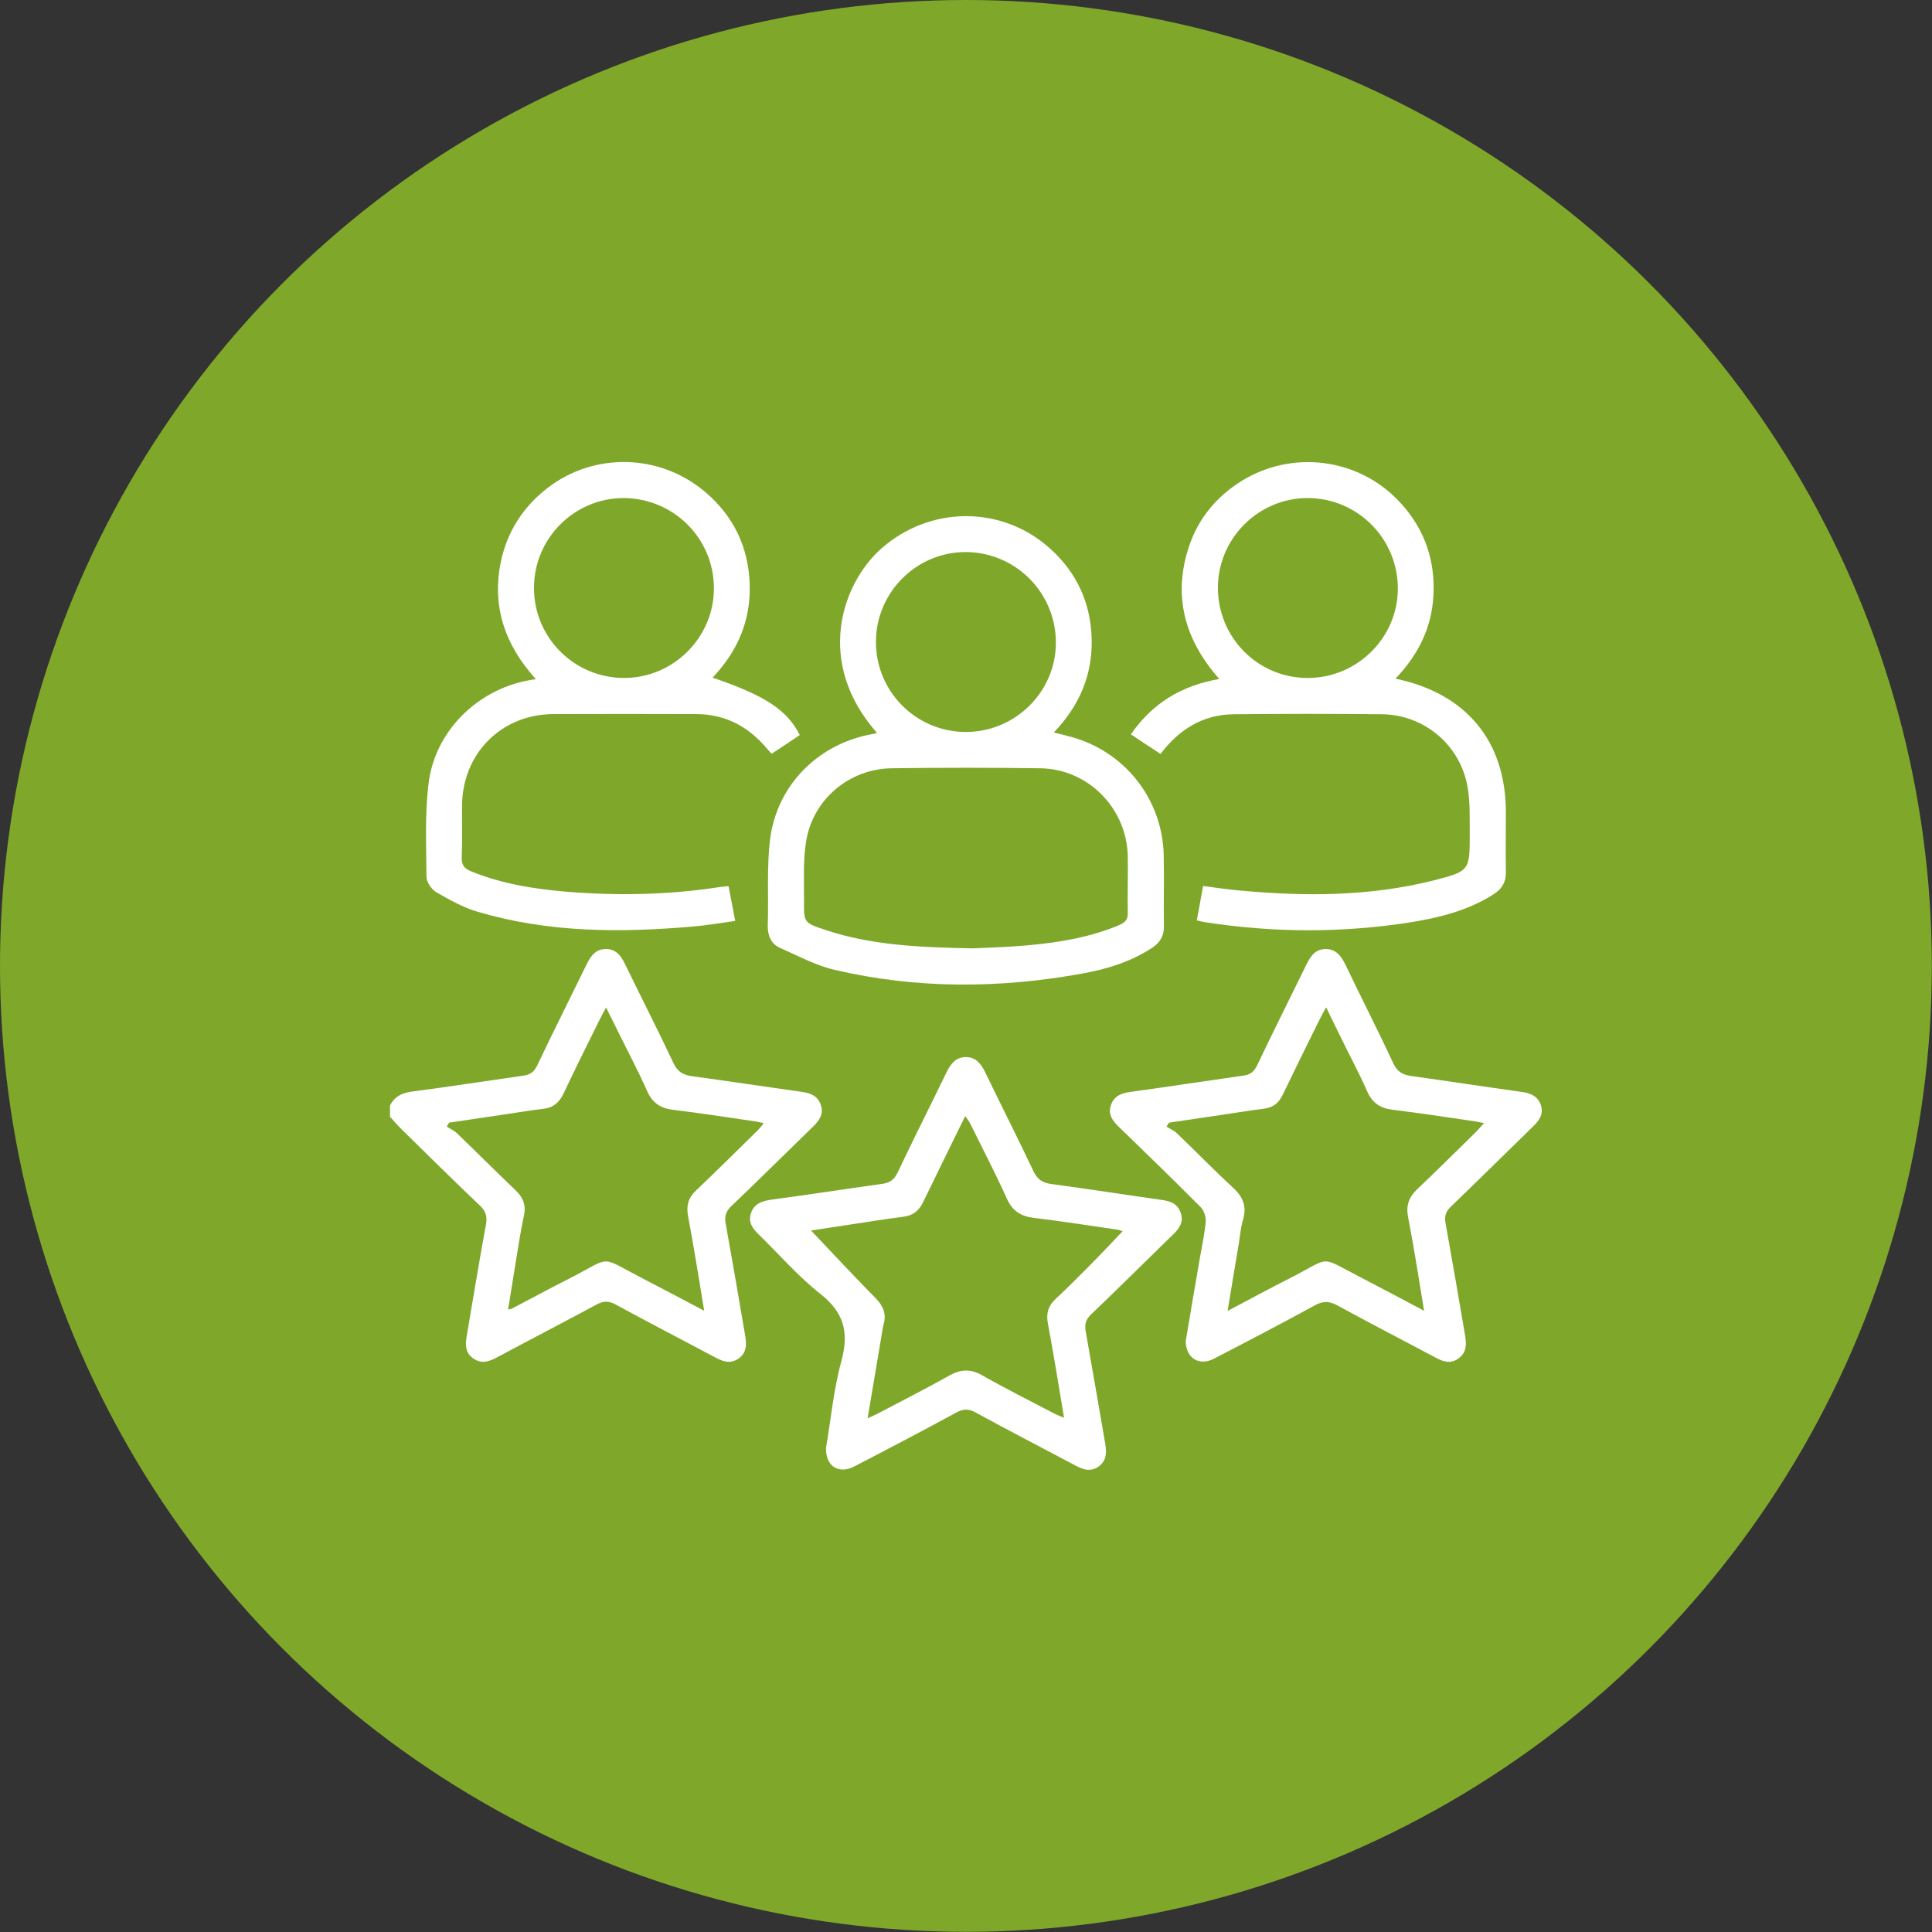 <?xml version="1.0" encoding="UTF-8"?>
<svg id="Layer_2" data-name="Layer 2" xmlns="http://www.w3.org/2000/svg" viewBox="0 0 113.39 113.39">
  <rect x="0" y="0" width="113.39" height="113.39" fill="#333333" stroke="none"/>
  <defs>
    <style>
      .cls-1 {
        fill: #fff;
      }

      .cls-2 {
        fill: none;
      }

      .cls-3 {
        fill: #7fa82a;
      }
    </style>
  </defs>
  <g id="icon">
    <g>
      <g>
        <rect class="cls-2" width="113.39" height="113.39"/>
        <circle class="cls-3" cx="56.69" cy="56.69" r="56.69"/>
      </g>
      <g>
        <path class="cls-1" d="M47.72,66.12c.37-.36,.64-.74,.45-1.28-.18-.53-.61-.69-1.13-.76-2.15-.3-4.3-.63-6.45-.92-.53-.08-.84-.28-1.07-.78-.92-1.95-1.9-3.87-2.84-5.8-.23-.49-.53-.88-1.12-.88s-.88,.39-1.12,.88c-.97,1.99-1.97,3.97-2.92,5.97-.18,.37-.4,.52-.79,.58-2.19,.31-4.38,.65-6.58,.94-.58,.08-1,.3-1.26,.81v.66c.2,.23,.4,.46,.61,.67,1.56,1.53,3.1,3.06,4.68,4.56,.35,.33,.42,.65,.34,1.1-.4,2.19-.76,4.37-1.13,6.56-.09,.5-.08,.98,.39,1.3,.47,.33,.9,.19,1.36-.05,1.96-1.05,3.93-2.07,5.88-3.12,.39-.21,.69-.22,1.09-.01,1.91,1.04,3.84,2.04,5.76,3.06,.48,.26,.95,.49,1.48,.12,.52-.37,.46-.9,.37-1.43-.37-2.17-.74-4.33-1.13-6.49-.07-.41,0-.7,.31-1,1.62-1.55,3.21-3.12,4.82-4.69Zm-6.88,3.76c-.44,.42-.57,.87-.46,1.48,.34,1.81,.63,3.63,.95,5.57-1.27-.67-2.42-1.28-3.58-1.88-2.67-1.38-1.76-1.32-4.34-.01-1.13,.57-2.25,1.18-3.38,1.77-.04,.02-.08,.02-.21,.05,.16-1.02,.32-2,.48-2.98,.14-.85,.27-1.7,.45-2.53,.13-.61-.04-1.06-.48-1.48-1.16-1.11-2.29-2.24-3.45-3.36-.17-.16-.4-.26-.6-.39,.04-.08,.09-.15,.14-.23,1.07-.16,2.15-.32,3.23-.48,.76-.11,1.52-.24,2.28-.33,.59-.06,.95-.37,1.2-.89,.68-1.45,1.4-2.88,2.11-4.32,.1-.21,.22-.42,.39-.74,.31,.63,.59,1.17,.85,1.71,.53,1.06,1.08,2.11,1.56,3.19,.3,.68,.76,1.01,1.49,1.1,1.63,.2,3.26,.45,4.89,.69,.13,.02,.25,.05,.47,.1-.16,.19-.27,.34-.4,.46-1.19,1.17-2.38,2.35-3.59,3.5Z"/>
        <path class="cls-1" d="M68.3,50.21c-.07-3.35-2.34-6.18-5.58-7-.26-.07-.53-.14-.87-.22,1.51-1.58,2.27-3.38,2.22-5.48-.05-2.13-.88-3.93-2.48-5.35-2.84-2.52-7.03-2.47-9.87,.04-2.34,2.08-3.89,6.7-.25,10.81-.12,.04-.18,.06-.25,.07-3.16,.55-5.61,2.96-6.02,6.16-.21,1.67-.08,3.38-.14,5.07-.01,.59,.18,1.07,.7,1.31,1.06,.47,2.1,1.04,3.22,1.3,4.82,1.13,9.68,1.1,14.53,.22,1.45-.26,2.86-.69,4.12-1.52,.45-.3,.69-.69,.68-1.25-.02-1.39,.02-2.78-.01-4.16Zm-16.89-12.56c.01-2.89,2.38-5.25,5.26-5.25,2.95,.01,5.32,2.4,5.3,5.36-.02,2.87-2.41,5.21-5.3,5.2-2.92-.01-5.28-2.39-5.26-5.31Zm14.31,16.63c-1.72,.73-3.54,1.03-5.38,1.2-1.22,.11-2.46,.14-3.23,.18-3.23-.06-6-.19-8.66-1.08-1.27-.42-1.28-.42-1.26-1.77,0-1.14-.06-2.3,.12-3.42,.39-2.47,2.53-4.27,5.03-4.3,2.9-.04,5.8-.04,8.71,0,2.81,.04,5.07,2.33,5.14,5.15,.02,1.1-.02,2.2,0,3.3,.02,.4-.13,.59-.48,.74Z"/>
        <path class="cls-1" d="M88.38,47.65c-.01-4.13-2.3-6.95-6.48-7.82,1.45-1.51,2.22-3.22,2.24-5.22,.03-2.03-.68-3.79-2.09-5.25-2.4-2.49-6.24-2.96-9.2-1.12-1.45,.91-2.5,2.17-3.05,3.78-.99,2.92-.29,5.51,1.76,7.83-2.23,.39-3.92,1.42-5.19,3.25,.61,.4,1.17,.77,1.74,1.15,1.1-1.45,2.49-2.31,4.29-2.33,2.9-.03,5.8-.03,8.71,0,2.5,.03,4.62,1.83,5.03,4.31,.15,.88,.11,1.79,.12,2.69,0,2.19,0,2.21-2.15,2.76-3.72,.93-7.49,.94-11.28,.59-.73-.06-1.46-.17-2.22-.27-.13,.72-.25,1.36-.37,2.02,.22,.05,.37,.09,.52,.11,4.03,.62,8.06,.63,12.09-.01,1.7-.28,3.36-.7,4.83-1.65,.49-.32,.72-.73,.7-1.32-.02-1.17,0-2.33,0-3.5Zm-11.64-7.86c-2.92,0-5.27-2.38-5.26-5.31,.01-2.88,2.37-5.24,5.25-5.25,2.95,0,5.33,2.39,5.31,5.35-.02,2.87-2.41,5.22-5.3,5.21Z"/>
        <path class="cls-1" d="M41.82,39.77c1.48-1.55,2.25-3.37,2.18-5.48-.07-2.16-.93-3.97-2.57-5.38-2.67-2.3-6.56-2.39-9.31-.26-1.41,1.1-2.33,2.52-2.71,4.25-.57,2.65,.21,4.94,2.04,6.96-.22,.03-.32,.05-.43,.07-3.03,.56-5.51,3.01-5.87,6.08-.22,1.8-.13,3.64-.12,5.46,.01,.31,.3,.73,.57,.89,.78,.45,1.58,.9,2.43,1.15,4.14,1.23,8.37,1.24,12.62,.87,.83-.07,1.64-.21,2.5-.33-.14-.74-.26-1.38-.39-2.04-.21,.02-.36,.03-.51,.05-2.97,.46-5.95,.52-8.95,.28-1.93-.16-3.84-.46-5.65-1.2-.4-.16-.57-.37-.55-.83,.04-1.01,.01-2.02,.02-3.04,.02-3.04,2.3-5.34,5.34-5.36,2.8-.01,5.59-.01,8.39,0,1.66,0,3.01,.69,4.09,1.94,.11,.13,.22,.25,.35,.39,.57-.38,1.12-.74,1.65-1.1-.75-1.48-2.04-2.32-5.12-3.37Zm-5.19,.02c-2.92,0-5.29-2.36-5.29-5.28s2.36-5.26,5.23-5.28c2.96,0,5.34,2.37,5.33,5.32-.01,2.88-2.39,5.24-5.27,5.24Z"/>
        <path class="cls-1" d="M89.94,66.15c.36-.35,.67-.72,.5-1.27-.18-.56-.62-.73-1.17-.8-2.15-.3-4.3-.63-6.45-.93-.5-.07-.81-.25-1.04-.73-.91-1.95-1.89-3.87-2.82-5.81-.25-.5-.55-.92-1.17-.91-.59,.01-.87,.41-1.11,.9-.96,1.97-1.95,3.93-2.89,5.91-.19,.39-.41,.57-.83,.62-2.19,.31-4.39,.65-6.58,.95-.55,.07-1,.23-1.18,.79-.19,.53,.1,.91,.47,1.27,1.61,1.56,3.22,3.12,4.8,4.71,.21,.21,.33,.62,.29,.91-.09,.87-.29,1.73-.43,2.6-.26,1.49-.51,2.99-.74,4.36,.02,1.01,.8,1.46,1.64,1.03,1.99-1.03,3.97-2.06,5.94-3.14,.49-.27,.85-.25,1.33,.01,1.9,1.04,3.84,2.04,5.76,3.06,.45,.25,.89,.38,1.35,.04,.52-.38,.45-.92,.36-1.44-.37-2.17-.74-4.33-1.13-6.49-.08-.42,.02-.7,.33-.99,1.6-1.54,3.18-3.1,4.77-4.65Zm-6.76,3.64c-.49,.47-.67,.95-.54,1.64,.35,1.78,.62,3.58,.94,5.5-1.31-.69-2.5-1.33-3.7-1.95-2.51-1.29-1.69-1.23-4.1,0-1.21,.61-2.41,1.26-3.73,1.96,.23-1.4,.44-2.69,.66-3.98,.07-.45,.11-.92,.24-1.36,.24-.8,0-1.37-.61-1.92-1.12-1.03-2.17-2.12-3.27-3.17-.17-.16-.4-.26-.61-.39,.05-.08,.1-.15,.15-.23,1.08-.16,2.16-.32,3.24-.48,.78-.11,1.56-.25,2.34-.34,.54-.07,.87-.35,1.1-.83,.7-1.46,1.42-2.92,2.14-4.37,.1-.21,.22-.42,.4-.75,.35,.72,.65,1.34,.96,1.96,.48,.98,1,1.95,1.44,2.95,.3,.69,.76,1.01,1.49,1.1,1.64,.2,3.27,.45,4.9,.69,.12,.02,.25,.05,.48,.1-.2,.21-.33,.37-.47,.51-1.15,1.12-2.28,2.26-3.45,3.36Z"/>
        <path class="cls-1" d="M68.85,72.45c.37-.35,.64-.74,.44-1.28-.18-.53-.61-.68-1.13-.75-2.15-.3-4.3-.64-6.46-.93-.53-.07-.83-.28-1.06-.78-.92-1.95-1.9-3.87-2.83-5.8-.24-.49-.55-.87-1.13-.87-.59,.01-.88,.4-1.12,.88-.96,1.98-1.95,3.94-2.89,5.92-.2,.41-.46,.58-.88,.64-2.18,.3-4.35,.64-6.53,.93-.54,.08-.99,.23-1.18,.78-.19,.54,.09,.92,.46,1.27,1.2,1.17,2.3,2.45,3.61,3.48,1.37,1.08,1.69,2.24,1.24,3.91-.47,1.71-.63,3.5-.91,5.13-.03,1.09,.76,1.56,1.67,1.08,2.01-1.04,4.01-2.09,6-3.17,.39-.21,.7-.21,1.09,0,1.91,1.04,3.84,2.04,5.76,3.06,.48,.26,.95,.49,1.48,.12,.52-.38,.46-.91,.37-1.44-.37-2.17-.75-4.33-1.13-6.49-.07-.41,0-.69,.31-.99,1.62-1.55,3.21-3.13,4.82-4.7Zm-5.16,2.09c-.57,.58-1.15,1.15-1.75,1.71-.42,.39-.55,.84-.44,1.42,.34,1.81,.63,3.63,.95,5.54-.23-.09-.38-.15-.52-.22-1.44-.75-2.89-1.48-4.3-2.28-.68-.38-1.25-.35-1.91,.02-1.37,.77-2.79,1.49-4.18,2.22-.17,.09-.35,.17-.62,.29,.28-1.64,.54-3.19,.8-4.75,.05-.26,.07-.52,.14-.77,.18-.63-.04-1.09-.48-1.54-1.28-1.3-2.52-2.63-3.78-3.96,.65-.1,1.41-.22,2.17-.33,1.09-.17,2.17-.34,3.26-.48,.56-.07,.91-.36,1.15-.86,.8-1.66,1.62-3.31,2.47-5.05,.13,.2,.23,.32,.3,.46,.72,1.46,1.47,2.9,2.14,4.38,.33,.74,.83,1.05,1.6,1.14,1.64,.2,3.27,.45,4.9,.69,.1,.01,.2,.06,.3,.09-.74,.78-1.46,1.54-2.2,2.28Z"/>
      </g>
    </g>
  </g>
</svg>